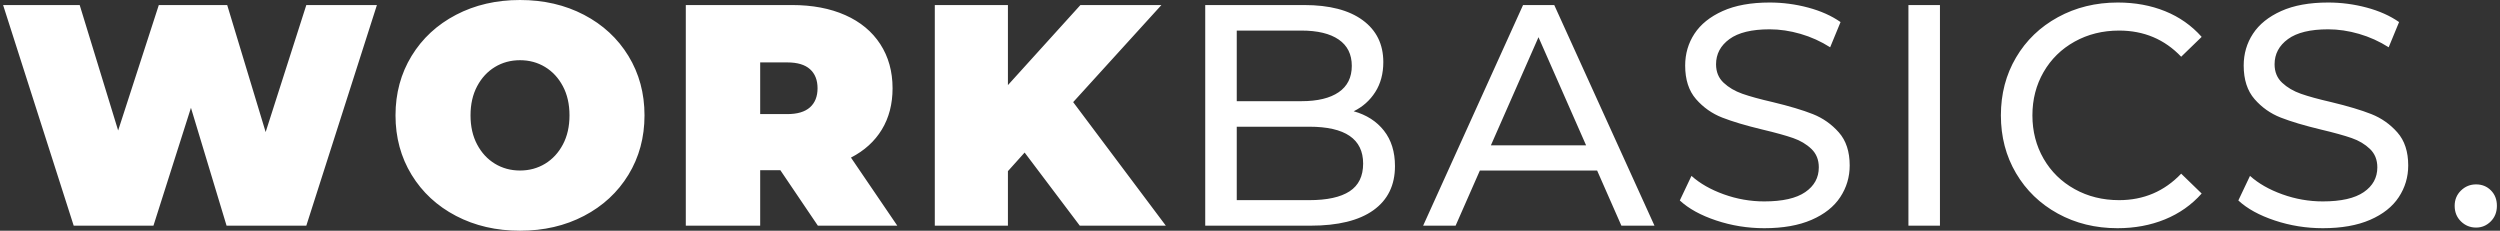 <?xml version="1.0" encoding="UTF-8" standalone="no"?>
<svg xmlns="http://www.w3.org/2000/svg" xmlns:xlink="http://www.w3.org/1999/xlink" xmlns:serif="http://www.serif.com/" width="100%" height="100%" viewBox="0 0 791 73" version="1.1" xml:space="preserve" style="fill-rule:evenodd;clip-rule:evenodd;stroke-linejoin:round;stroke-miterlimit:2;">
    <rect x="0" y="0" width="791" height="73" fill="#333333" stroke="none"/>
    <g id="Layer_x0020_1">
        <path id="wb_ls" d="M119.256,1.596L96.917,71.404L71.686,71.404L60.417,34.107L48.55,71.404L23.319,71.404L0.981,1.596L25.214,1.596L37.381,41.288L50.245,1.596L71.886,1.596L84.052,41.786L96.917,1.596L119.256,1.596ZM164.532,73C157.019,73 150.27,71.437 144.286,68.312C138.303,65.187 133.616,60.849 130.225,55.298C126.836,49.747 125.139,43.481 125.139,36.5C125.139,29.519 126.836,23.254 130.225,17.702C133.616,12.151 138.303,7.813 144.286,4.688C150.27,1.563 157.019,0 164.532,0C172.044,0 178.792,1.563 184.775,4.688C190.758,7.813 195.446,12.151 198.837,17.702C202.227,23.254 203.922,29.519 203.922,36.5C203.922,43.481 202.227,49.747 198.837,55.298C195.446,60.849 190.758,65.187 184.775,68.312C178.792,71.437 172.044,73 164.532,73ZM164.532,53.952C167.456,53.952 170.099,53.237 172.46,51.808C174.82,50.378 176.698,48.351 178.094,45.724C179.49,43.099 180.189,40.024 180.189,36.5C180.189,32.976 179.49,29.901 178.094,27.276C176.698,24.649 174.82,22.622 172.46,21.192C170.099,19.763 167.456,19.048 164.532,19.048C161.605,19.048 158.964,19.763 156.603,21.192C154.242,22.622 152.364,24.649 150.968,27.276C149.572,29.901 148.874,32.976 148.874,36.5C148.874,40.024 149.572,43.099 150.968,45.724C152.364,48.351 154.242,50.378 156.603,51.808C158.964,53.237 161.605,53.952 164.532,53.952ZM246.905,53.853L240.522,53.853L240.522,71.404L216.987,71.404L216.987,1.596L250.595,1.596C257.044,1.596 262.663,2.659 267.449,4.787C272.236,6.915 275.925,9.973 278.518,13.962C281.111,17.95 282.408,22.606 282.408,27.924C282.408,32.91 281.277,37.265 279.017,40.988C276.757,44.71 273.498,47.669 269.244,49.864L283.904,71.404L258.772,71.404L246.905,53.853ZM258.673,27.924C258.673,25.331 257.875,23.32 256.28,21.89C254.684,20.461 252.29,19.746 249.099,19.746L240.522,19.746L240.522,36.101L249.099,36.101C252.29,36.101 254.684,35.386 256.28,33.957C257.875,32.528 258.673,30.517 258.673,27.924ZM324.192,48.267L318.907,54.152L318.907,71.404L295.771,71.404L295.771,1.596L318.907,1.596L318.907,26.927L341.844,1.596L367.474,1.596L339.551,32.312L368.87,71.404L341.645,71.404L324.192,48.267ZM428.306,35.204C432.361,36.334 435.553,38.378 437.879,41.337C440.207,44.296 441.371,48.035 441.371,52.556C441.371,58.606 439.092,63.26 434.539,66.517C429.984,69.775 423.353,71.404 414.644,71.404L381.335,71.404L381.335,1.596L412.648,1.596C420.628,1.596 426.793,3.192 431.148,6.383C435.502,9.574 437.68,13.996 437.68,19.647C437.68,23.303 436.833,26.461 435.137,29.12C433.442,31.78 431.164,33.808 428.306,35.204ZM391.308,9.674L391.308,32.013L411.751,32.013C416.871,32.013 420.81,31.065 423.569,29.171C426.328,27.276 427.707,24.499 427.707,20.843C427.707,17.186 426.328,14.411 423.569,12.516C420.81,10.621 416.871,9.674 411.751,9.674L391.308,9.674ZM414.245,63.326C419.896,63.326 424.15,62.396 427.01,60.534C429.868,58.673 431.297,55.747 431.297,51.759C431.297,43.98 425.613,40.091 414.245,40.091L391.308,40.091L391.308,63.326L414.245,63.326ZM505.329,53.952L468.23,53.952L460.552,71.404L450.279,71.404L481.893,1.596L491.767,1.596L523.479,71.404L513.008,71.404L505.329,53.952ZM501.838,45.974L486.779,11.768L471.722,45.974L501.838,45.974ZM558.218,72.202C552.966,72.202 547.896,71.387 543.009,69.759C538.123,68.13 534.283,66.019 531.491,63.426L535.181,55.648C537.841,58.041 541.248,59.986 545.402,61.482C549.558,62.978 553.83,63.726 558.218,63.726C564.002,63.726 568.324,62.745 571.182,60.783C574.041,58.822 575.47,56.212 575.47,52.955C575.47,50.562 574.689,48.617 573.127,47.121C571.564,45.626 569.635,44.478 567.342,43.681C565.049,42.882 561.808,41.985 557.619,40.988C552.367,39.725 548.129,38.462 544.904,37.198C541.679,35.935 538.921,33.991 536.627,31.364C534.333,28.739 533.187,25.198 533.187,20.743C533.187,17.02 534.167,13.663 536.128,10.671C538.089,7.68 541.064,5.286 545.054,3.491C549.043,1.696 553.996,0.798 559.913,0.798C564.035,0.798 568.09,1.33 572.08,2.393C576.068,3.458 579.492,4.987 582.352,6.981L579.061,14.959C576.135,13.098 573.01,11.685 569.687,10.721C566.362,9.758 563.104,9.274 559.913,9.274C554.262,9.274 550.023,10.305 547.197,12.366C544.373,14.428 542.959,17.087 542.959,20.344C542.959,22.738 543.757,24.683 545.353,26.179C546.949,27.675 548.926,28.837 551.287,29.669C553.648,30.499 556.855,31.38 560.91,32.312C566.162,33.575 570.383,34.837 573.576,36.101C576.766,37.364 579.51,39.293 581.803,41.886C584.097,44.478 585.244,47.969 585.244,52.357C585.244,56.013 584.246,59.354 582.252,62.379C580.258,65.404 577.232,67.798 573.176,69.56C569.121,71.321 564.135,72.202 558.218,72.202ZM603.826,1.596L613.8,1.596L613.8,71.404L603.826,71.404L603.826,1.596ZM669.98,72.202C662.999,72.202 656.699,70.656 651.081,67.564C645.464,64.474 641.058,60.218 637.868,54.8C634.677,49.382 633.081,43.281 633.081,36.5C633.081,29.719 634.677,23.618 637.868,18.2C641.058,12.782 645.48,8.526 651.132,5.436C656.783,2.344 663.099,0.798 670.079,0.798C675.531,0.798 680.517,1.713 685.039,3.541C689.559,5.369 693.415,8.078 696.606,11.668L690.125,17.95C684.871,12.433 678.324,9.674 670.478,9.674C665.292,9.674 660.605,10.837 656.417,13.164C652.229,15.491 648.954,18.698 646.593,22.788C644.234,26.876 643.054,31.448 643.054,36.5C643.054,41.552 644.234,46.124 646.593,50.212C648.954,54.302 652.229,57.509 656.417,59.836C660.605,62.163 665.292,63.326 670.478,63.326C678.256,63.326 684.805,60.534 690.125,54.95L696.606,61.232C693.415,64.822 689.543,67.548 684.988,69.41C680.435,71.271 675.431,72.202 669.98,72.202ZM734.935,72.202C729.683,72.202 724.614,71.387 719.727,69.759C714.841,68.13 711.001,66.019 708.209,63.426L711.899,55.648C714.558,58.041 717.966,59.986 722.12,61.482C726.275,62.978 730.547,63.726 734.935,63.726C740.72,63.726 745.041,62.745 747.9,60.783C750.758,58.822 752.187,56.212 752.187,52.955C752.187,50.562 751.406,48.617 749.845,47.121C748.281,45.626 746.354,44.478 744.06,43.681C741.766,42.882 738.525,41.985 734.337,40.988C729.085,39.725 724.847,38.462 721.622,37.198C718.397,35.935 715.638,33.991 713.345,31.364C711.051,28.739 709.904,25.198 709.904,20.743C709.904,17.02 710.884,13.663 712.845,10.671C714.807,7.68 717.782,5.286 721.771,3.491C725.761,1.696 730.713,0.798 736.63,0.798C740.753,0.798 744.808,1.33 748.797,2.393C752.785,3.458 756.21,4.987 759.069,6.981L755.778,14.959C752.853,13.098 749.728,11.685 746.404,10.721C743.08,9.758 739.822,9.274 736.63,9.274C730.98,9.274 726.741,10.305 723.915,12.366C721.091,14.428 719.677,17.087 719.677,20.344C719.677,22.738 720.475,24.683 722.071,26.179C723.666,27.675 725.644,28.837 728.004,29.669C730.365,30.499 733.572,31.38 737.628,32.312C742.88,33.575 747.101,34.837 750.293,36.101C753.484,37.364 756.228,39.293 758.521,41.886C760.814,44.478 761.961,47.969 761.961,52.357C761.961,56.013 760.964,59.354 758.969,62.379C756.975,65.404 753.949,67.798 749.894,69.56C745.838,71.321 740.853,72.202 734.935,72.202ZM783.437,72.003C781.576,72.003 779.98,71.355 778.65,70.058C777.32,68.761 776.656,67.115 776.656,65.122C776.656,63.193 777.32,61.581 778.65,60.285C779.98,58.988 781.576,58.341 783.437,58.341C785.298,58.341 786.861,58.972 788.124,60.234C789.387,61.499 790.019,63.127 790.019,65.122C790.019,67.115 789.371,68.761 788.074,70.058C786.777,71.355 785.232,72.003 783.437,72.003Z" style="fill:white;fill-rule:nonzero;"></path>
    </g>
</svg>
